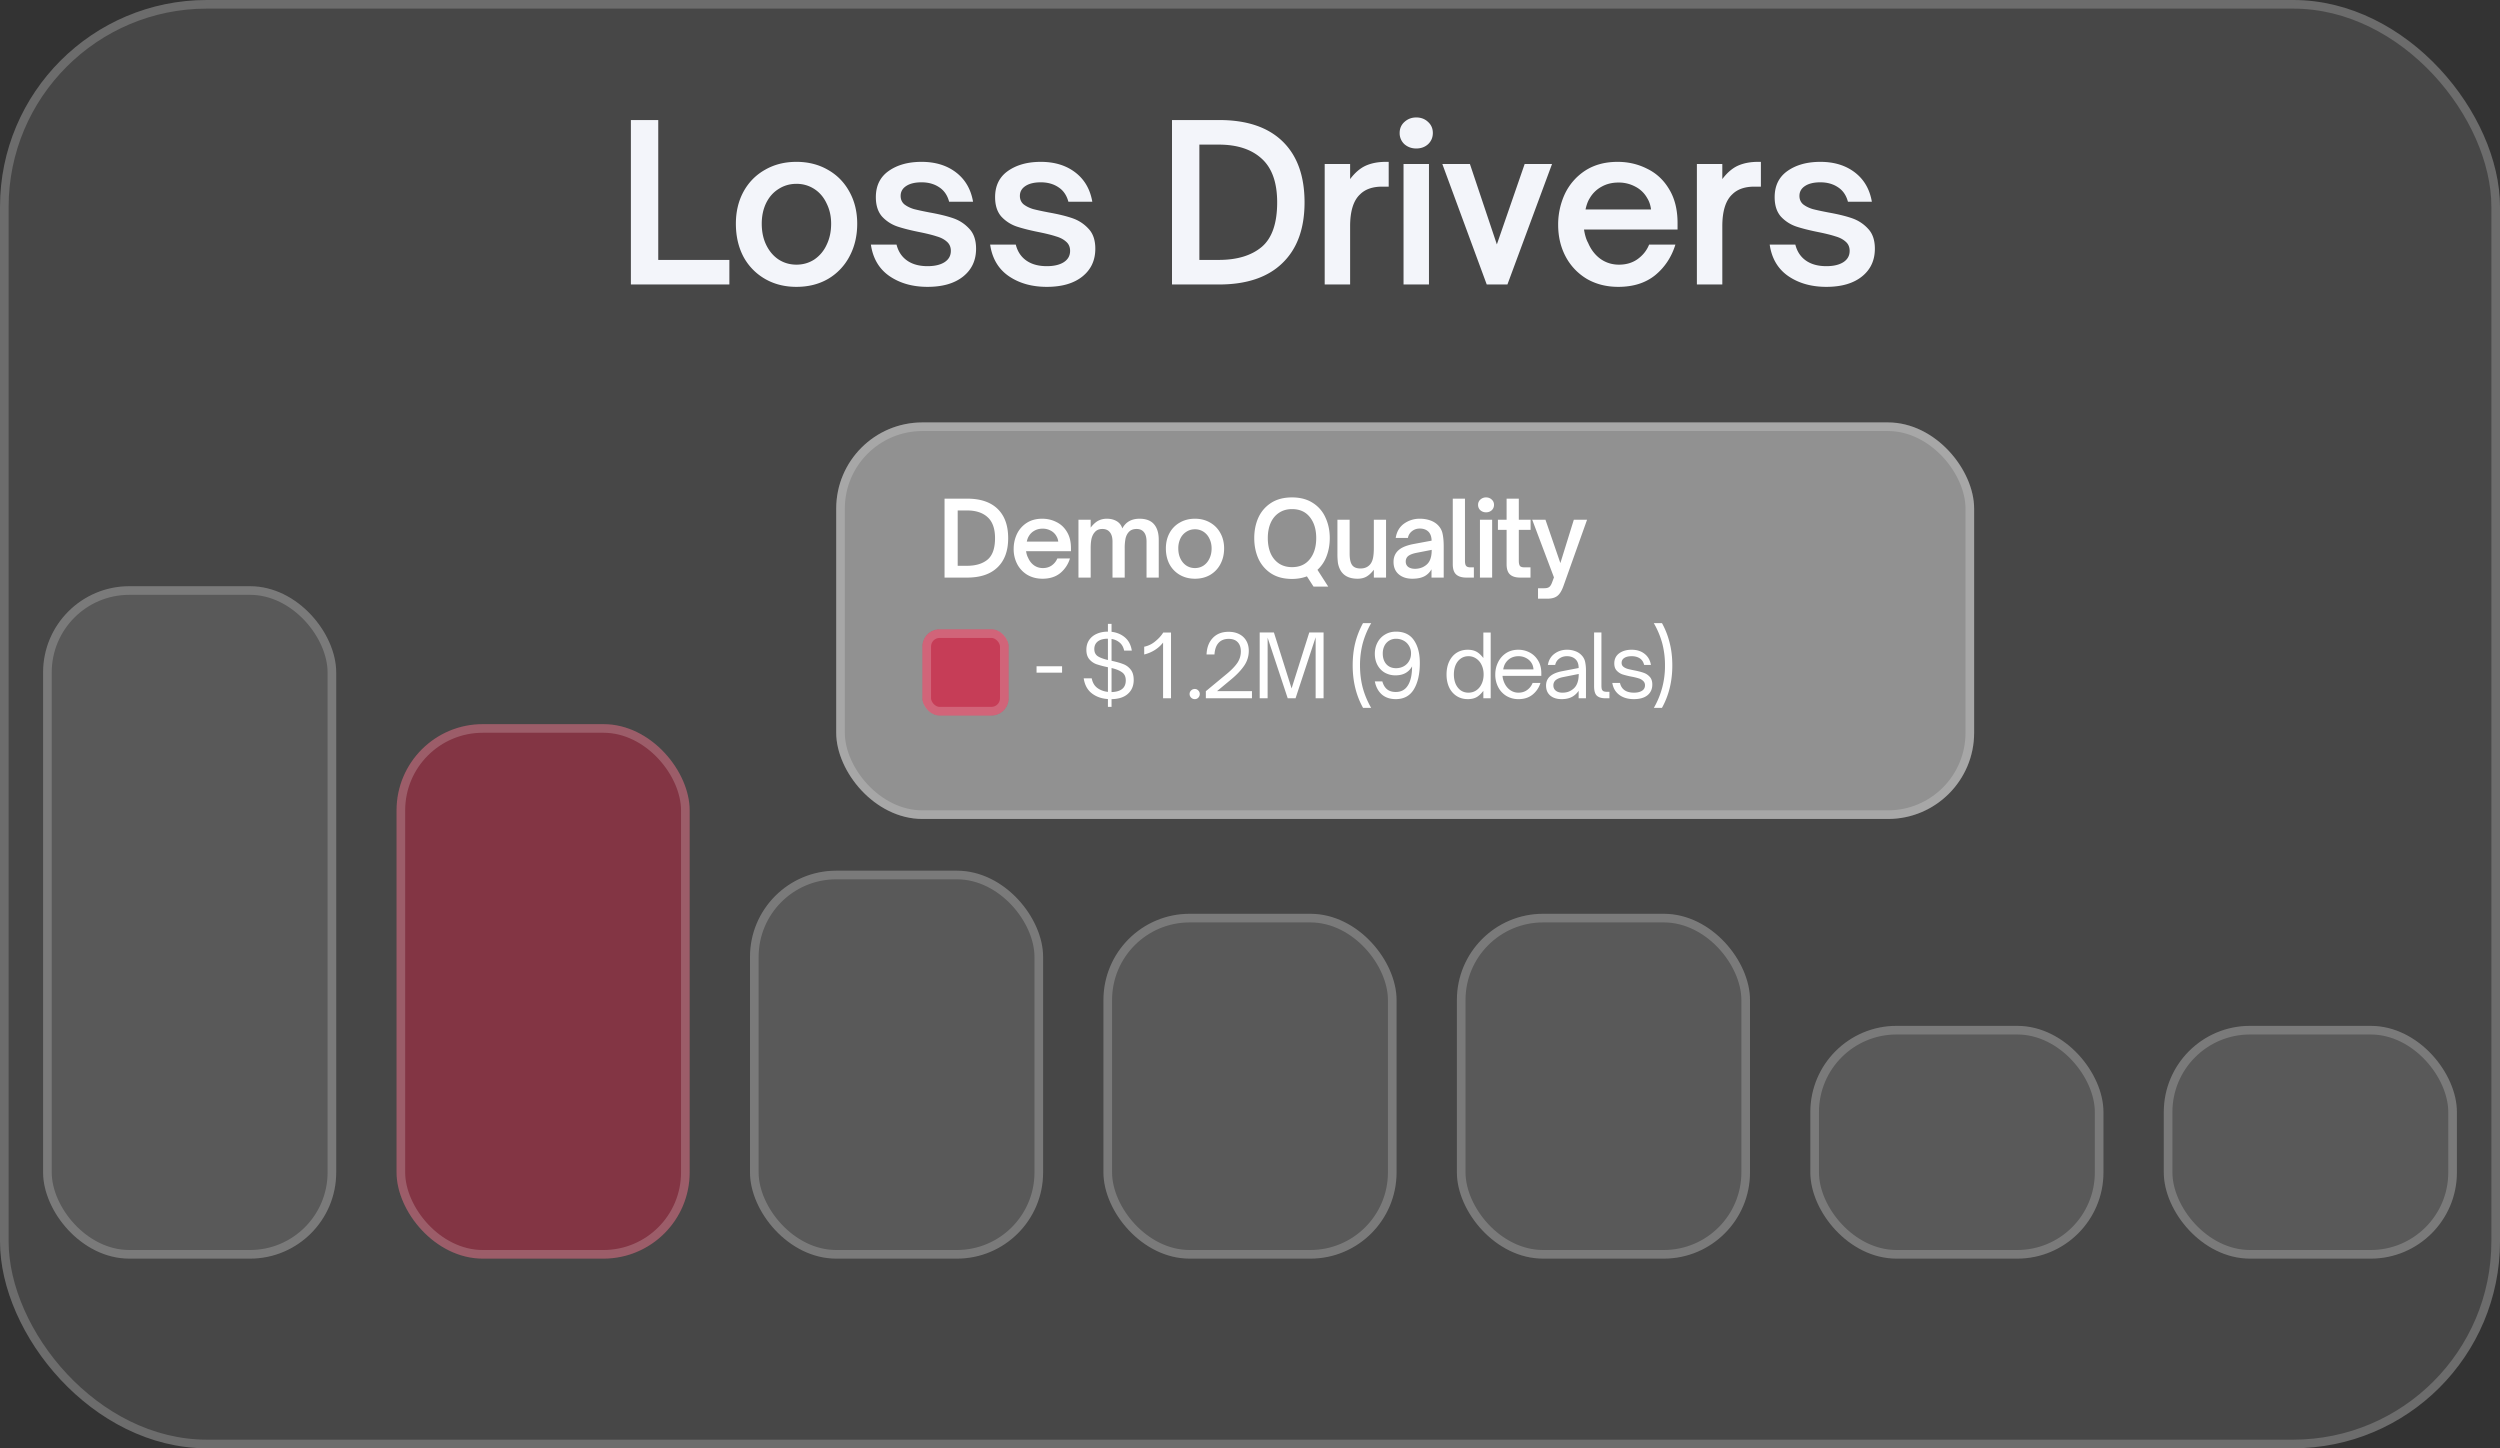 <svg xmlns="http://www.w3.org/2000/svg" width="290" height="168" fill="none"><rect width="100%" height="100%" fill="#333333" stroke="none"/><rect width="290" height="168" fill="#fff" fill-opacity=".1" rx="24"/><rect width="289" height="167" x=".5" y=".5" stroke="#fff" stroke-opacity=".2" rx="23.5"/><path fill="#F3F5FA" d="M84.606 33H73.183V13.925h3.174V30.15h8.25V33Zm7.781.275c-1.367 0-2.583-.308-3.65-.925a6.52 6.52 0 0 1-2.5-2.575c-.583-1.117-.875-2.392-.875-3.825 0-1.383.292-2.617.875-3.7.6-1.1 1.434-1.95 2.5-2.55 1.067-.617 2.284-.925 3.65-.925 1.367 0 2.584.308 3.65.925 1.067.6 1.9 1.45 2.5 2.55.6 1.083.9 2.317.9 3.7 0 1.417-.3 2.683-.9 3.8a6.519 6.519 0 0 1-2.475 2.6c-1.066.617-2.291.925-3.675.925Zm0-2.575c.767 0 1.459-.2 2.075-.6a4.077 4.077 0 0 0 1.425-1.7c.35-.717.525-1.533.525-2.45 0-.867-.175-1.65-.525-2.35-.333-.717-.808-1.275-1.425-1.675a3.73 3.73 0 0 0-2.075-.6c-.766 0-1.458.2-2.075.6-.617.383-1.1.933-1.45 1.65-.333.7-.5 1.492-.5 2.375 0 .933.175 1.758.525 2.475.35.717.825 1.275 1.425 1.675.617.4 1.309.6 2.075.6Zm15.212 2.575c-1.734 0-3.209-.417-4.425-1.25-1.2-.833-1.917-2.05-2.15-3.65h2.975c.2.8.608 1.417 1.225 1.85.616.433 1.408.65 2.375.65.816 0 1.466-.15 1.95-.45.5-.317.75-.758.75-1.325 0-.45-.159-.808-.475-1.075-.3-.267-.684-.467-1.15-.6-.45-.15-1.075-.308-1.875-.475-1.1-.217-2-.442-2.7-.675a4.304 4.304 0 0 1-1.775-1.15c-.484-.55-.725-1.3-.725-2.25 0-1.333.5-2.35 1.5-3.05 1-.7 2.266-1.05 3.8-1.05 1.6 0 2.933.408 4 1.225 1.066.817 1.725 1.95 1.975 3.4h-2.775c-.2-.75-.584-1.308-1.15-1.675-.567-.383-1.25-.575-2.05-.575-.75 0-1.342.142-1.775.425-.434.283-.65.667-.65 1.15 0 .4.141.725.425.975.3.233.666.417 1.1.55.45.117 1.066.25 1.85.4 1.116.2 2.033.425 2.75.675.716.25 1.333.658 1.85 1.225.516.55.775 1.317.775 2.3 0 1.35-.5 2.425-1.5 3.225-1 .8-2.375 1.2-4.125 1.2Zm13.833 0c-1.733 0-3.208-.417-4.425-1.25-1.2-.833-1.917-2.05-2.15-3.65h2.975c.2.8.608 1.417 1.225 1.85.617.433 1.408.65 2.375.65.817 0 1.467-.15 1.95-.45.5-.317.75-.758.75-1.325 0-.45-.158-.808-.475-1.075-.3-.267-.683-.467-1.15-.6-.45-.15-1.075-.308-1.875-.475-1.1-.217-2-.442-2.7-.675a4.31 4.31 0 0 1-1.775-1.15c-.483-.55-.725-1.3-.725-2.25 0-1.333.5-2.35 1.5-3.05 1-.7 2.267-1.05 3.8-1.05 1.6 0 2.933.408 4 1.225 1.067.817 1.725 1.95 1.975 3.4h-2.775c-.2-.75-.583-1.308-1.15-1.675-.567-.383-1.25-.575-2.05-.575-.75 0-1.342.142-1.775.425-.433.283-.65.667-.65 1.15 0 .4.142.725.425.975.3.233.667.417 1.1.55.45.117 1.067.25 1.85.4 1.117.2 2.033.425 2.75.675a4.45 4.45 0 0 1 1.85 1.225c.517.55.775 1.317.775 2.3 0 1.35-.5 2.425-1.5 3.225-1 .8-2.375 1.2-4.125 1.2Zm14.52-.275V13.925h5.475c3.2 0 5.65.825 7.35 2.475 1.7 1.65 2.55 4.008 2.55 7.075 0 3.05-.858 5.4-2.575 7.05-1.7 1.65-4.15 2.475-7.35 2.475h-5.45Zm5.425-2.85c2.117 0 3.775-.5 4.975-1.5 1.2-1.017 1.8-2.742 1.8-5.175 0-2.3-.6-3.992-1.8-5.075-1.183-1.083-2.842-1.625-4.975-1.625h-2.25V30.15h2.25ZM153.664 33V19.025h2.95v1.75c.55-.733 1.15-1.25 1.8-1.55.666-.3 1.45-.45 2.35-.45h.325v2.875h-.75c-1.117 0-1.975.3-2.575.9-.767.717-1.15 1.95-1.15 3.7V33h-2.95Zm12.096 0h-2.95V19.025h2.95V33Zm-1.475-15.775c-.534 0-.992-.167-1.375-.5a1.724 1.724 0 0 1-.55-1.3c0-.517.183-.942.55-1.275.383-.35.841-.525 1.375-.525.55 0 1.008.175 1.375.525.366.333.55.758.55 1.275 0 .517-.184.95-.55 1.3-.367.333-.825.5-1.375.5ZM174.861 33h-2.4l-5.15-13.975h3.2l3.125 9.325 3.225-9.325h3.175L174.861 33Zm12.86.275c-1.366 0-2.583-.308-3.65-.925a6.622 6.622 0 0 1-2.45-2.575c-.583-1.1-.875-2.333-.875-3.7a8.42 8.42 0 0 1 .775-3.575 6.586 6.586 0 0 1 2.35-2.7c1.05-.683 2.309-1.025 3.775-1.025 1.234 0 2.375.267 3.425.8 1.067.517 1.917 1.308 2.55 2.375.65 1.067.975 2.375.975 3.925v.75h-10.85c.1.65.259 1.167.475 1.55.334.783.809 1.4 1.425 1.85.634.45 1.35.675 2.15.675.85 0 1.575-.217 2.175-.65.617-.45 1.059-1.008 1.325-1.675h3.05c-.45 1.45-1.233 2.633-2.35 3.55-1.116.9-2.541 1.35-4.275 1.35Zm3.8-8.975c-.066-.517-.216-.958-.45-1.325a3.285 3.285 0 0 0-1.375-1.325 4.018 4.018 0 0 0-1.95-.475c-.733 0-1.383.158-1.95.475a3.5 3.5 0 0 0-1.375 1.325c-.216.333-.383.775-.5 1.325h7.6Zm5.318 8.7V19.025h2.95v1.75c.55-.733 1.15-1.25 1.8-1.55.667-.3 1.45-.45 2.35-.45h.325v2.875h-.75c-1.117 0-1.975.3-2.575.9-.767.717-1.15 1.95-1.15 3.7V33h-2.95Zm15.021.275c-1.733 0-3.208-.417-4.425-1.25-1.2-.833-1.917-2.05-2.15-3.65h2.975c.2.8.608 1.417 1.225 1.85.617.433 1.408.65 2.375.65.817 0 1.467-.15 1.95-.45.5-.317.75-.758.75-1.325 0-.45-.158-.808-.475-1.075-.3-.267-.683-.467-1.15-.6-.45-.15-1.075-.308-1.875-.475-1.1-.217-2-.442-2.7-.675a4.31 4.31 0 0 1-1.775-1.15c-.483-.55-.725-1.3-.725-2.25 0-1.333.5-2.35 1.5-3.05 1-.7 2.267-1.05 3.8-1.05 1.6 0 2.933.408 4 1.225 1.067.817 1.725 1.95 1.975 3.4h-2.775c-.2-.75-.583-1.308-1.15-1.675-.567-.383-1.25-.575-2.05-.575-.75 0-1.342.142-1.775.425-.433.283-.65.667-.65 1.15 0 .4.142.725.425.975.3.233.667.417 1.1.55.45.117 1.067.25 1.85.4 1.117.2 2.033.425 2.75.675a4.45 4.45 0 0 1 1.85 1.225c.517.55.775 1.317.775 2.3 0 1.35-.5 2.425-1.5 3.225-1 .8-2.375 1.2-4.125 1.2Z"/><rect width="34" height="78" x="5" y="68" fill="#fff" fill-opacity=".1" rx="10"/><rect width="33" height="77" x="5.5" y="68.5" stroke="#fff" stroke-opacity=".2" rx="9.5"/><rect width="34" height="62" x="46" y="84" fill="#DD1B3F" fill-opacity=".4" rx="10"/><rect width="33" height="61" x="46.5" y="84.5" stroke="#fff" stroke-opacity=".2" rx="9.5"/><rect width="34" height="45" x="87" y="101" fill="#fff" fill-opacity=".1" rx="10"/><rect width="33" height="44" x="87.5" y="101.5" stroke="#fff" stroke-opacity=".2" rx="9.5"/><rect width="34" height="40" x="128" y="106" fill="#fff" fill-opacity=".1" rx="10"/><rect width="33" height="39" x="128.5" y="106.5" stroke="#fff" stroke-opacity=".2" rx="9.5"/><rect width="34" height="40" x="169" y="106" fill="#fff" fill-opacity=".1" rx="10"/><rect width="33" height="39" x="169.5" y="106.5" stroke="#fff" stroke-opacity=".2" rx="9.5"/><rect width="34" height="27" x="210" y="119" fill="#fff" fill-opacity=".1" rx="10"/><rect width="33" height="26" x="210.5" y="119.5" stroke="#fff" stroke-opacity=".2" rx="9.5"/><rect width="34" height="27" x="251" y="119" fill="#fff" fill-opacity=".1" rx="10"/><rect width="33" height="26" x="251.5" y="119.5" stroke="#fff" stroke-opacity=".2" rx="9.5"/><rect width="132" height="46" x="97" y="49" fill="#fff" fill-opacity=".4" rx="10"/><rect width="131" height="45" x="97.5" y="49.5" stroke="#fff" stroke-opacity=".2" rx="9.5"/><path fill="#fff" d="M109.568 67v-9.156h2.628c1.536 0 2.712.396 3.528 1.188.816.792 1.224 1.924 1.224 3.396 0 1.464-.412 2.592-1.236 3.384-.816.792-1.992 1.188-3.528 1.188h-2.616Zm2.604-1.368c1.016 0 1.812-.24 2.388-.72.576-.488.864-1.316.864-2.484 0-1.104-.288-1.916-.864-2.436-.568-.52-1.364-.78-2.388-.78h-1.08v6.42h1.08Zm8.761 1.5c-.656 0-1.24-.148-1.752-.444a3.176 3.176 0 0 1-1.176-1.236 3.731 3.731 0 0 1-.42-1.776c0-.608.124-1.18.372-1.716a3.158 3.158 0 0 1 1.128-1.296c.504-.328 1.108-.492 1.812-.492.592 0 1.14.128 1.644.384.512.248.92.628 1.224 1.14.312.512.468 1.14.468 1.884v.36h-5.208c.048.312.124.56.228.744.16.376.388.672.684.888.304.216.648.324 1.032.324.408 0 .756-.104 1.044-.312.296-.216.508-.484.636-.804h1.464a3.487 3.487 0 0 1-1.128 1.704c-.536.432-1.22.648-2.052.648Zm1.824-4.308a1.536 1.536 0 0 0-.216-.636 1.58 1.58 0 0 0-.66-.636 1.93 1.93 0 0 0-.936-.228c-.352 0-.664.076-.936.228a1.678 1.678 0 0 0-.66.636c-.104.16-.184.372-.24.636h3.648ZM125.102 67v-6.708h1.416v.912c.28-.368.568-.632.864-.792.304-.16.64-.24 1.008-.24.448 0 .832.096 1.152.288.32.192.536.472.648.84.4-.752 1.068-1.128 2.004-1.128.744 0 1.3.212 1.668.636.368.424.552 1.024.552 1.8V67h-1.416v-4.176c0-.48-.1-.844-.3-1.092-.2-.248-.484-.372-.852-.372-.392 0-.696.12-.912.36-.176.192-.3.44-.372.744a5.811 5.811 0 0 0-.096 1.164V67h-1.416v-4.176c0-.48-.104-.844-.312-1.092-.2-.248-.488-.372-.864-.372-.384 0-.68.128-.888.384-.16.176-.28.412-.36.708-.072.296-.108.688-.108 1.176V67h-1.416Zm13.512.132c-.656 0-1.24-.148-1.752-.444a3.13 3.13 0 0 1-1.2-1.236c-.28-.536-.42-1.148-.42-1.836 0-.664.14-1.256.42-1.776a3.048 3.048 0 0 1 1.2-1.224c.512-.296 1.096-.444 1.752-.444.656 0 1.24.148 1.752.444.512.288.912.696 1.2 1.224.288.52.432 1.112.432 1.776 0 .68-.144 1.288-.432 1.824a3.13 3.13 0 0 1-1.188 1.248c-.512.296-1.1.444-1.764.444Zm0-1.236c.368 0 .7-.096.996-.288.296-.2.524-.472.684-.816.168-.344.252-.736.252-1.176 0-.416-.084-.792-.252-1.128a1.875 1.875 0 0 0-.684-.804 1.79 1.79 0 0 0-.996-.288c-.368 0-.7.096-.996.288a1.873 1.873 0 0 0-.696.792 2.62 2.62 0 0 0-.24 1.14c0 .448.084.844.252 1.188.168.344.396.612.684.804.296.192.628.288.996.288Zm15.639-3.48c0 .744-.12 1.436-.36 2.076a4.085 4.085 0 0 1-1.068 1.608l1.248 1.944h-1.704l-.768-1.188c-.528.2-1.104.3-1.728.3-.96 0-1.768-.212-2.424-.636a4.04 4.04 0 0 1-1.476-1.716c-.32-.72-.48-1.516-.48-2.388 0-.872.16-1.664.48-2.376.328-.712.82-1.28 1.476-1.704.656-.424 1.464-.636 2.424-.636.952 0 1.756.212 2.412.636a3.848 3.848 0 0 1 1.476 1.716c.328.712.492 1.5.492 2.364Zm-7.188 0c0 .664.108 1.252.324 1.764.224.504.548.9.972 1.188.424.28.928.42 1.512.42.888 0 1.576-.308 2.064-.924.496-.616.744-1.432.744-2.448 0-1.008-.248-1.82-.744-2.436-.488-.616-1.176-.924-2.064-.924-.584 0-1.088.144-1.512.432-.424.28-.748.676-.972 1.188-.216.504-.324 1.084-.324 1.74Zm10.417 4.716c-1.008 0-1.692-.368-2.052-1.104a2.811 2.811 0 0 1-.228-.72 7.854 7.854 0 0 1-.06-1.092v-3.924h1.416v3.936c0 .672.116 1.136.348 1.392.192.216.496.324.912.324.456 0 .816-.144 1.08-.432.168-.184.288-.428.36-.732.072-.312.108-.728.108-1.248v-3.24h1.416V67h-1.416v-.912c-.28.368-.568.636-.864.804-.288.16-.628.24-1.02.24Zm6.352 0c-.656 0-1.184-.172-1.584-.516-.4-.344-.6-.824-.6-1.44 0-.624.244-1.116.732-1.476.352-.256.872-.452 1.56-.588l2.124-.396c-.008-.448-.128-.792-.36-1.032-.248-.248-.584-.372-1.008-.372-.344 0-.644.1-.9.3a1.241 1.241 0 0 0-.48.792h-1.416c.112-.72.432-1.272.96-1.656a3.092 3.092 0 0 1 1.848-.576c.4 0 .772.056 1.116.168.352.112.652.28.9.504.328.304.532.66.612 1.068.088.408.132.892.132 1.452V67h-1.416v-.96c-.176.304-.4.544-.672.72-.376.248-.892.372-1.548.372Zm.312-1.152c.328 0 .636-.068.924-.204.376-.192.636-.444.78-.756.152-.312.228-.724.228-1.236l-1.788.348c-.464.096-.792.232-.984.408-.16.16-.24.36-.24.6 0 .264.096.472.288.624.2.144.464.216.792.216Zm5.947 1.02c-.52 0-.912-.12-1.176-.36-.264-.24-.396-.636-.396-1.188v-7.608h1.416v7.236c0 .264.044.452.132.564.096.112.264.168.504.168h.396V67h-.876Zm2.996 0h-1.416v-6.708h1.416V67Zm-.708-7.572a.972.972 0 0 1-.66-.24.828.828 0 0 1-.264-.624.79.79 0 0 1 .264-.612.945.945 0 0 1 .66-.252c.264 0 .484.084.66.252a.79.79 0 0 1 .264.612.828.828 0 0 1-.264.624.944.944 0 0 1-.66.24ZM176.338 67c-.52 0-.912-.12-1.176-.36-.264-.24-.396-.636-.396-1.188v-3.984h-1.008v-1.176h1.008v-2.448h1.416v2.448h1.368v1.176h-1.368v3.588c0 .256.04.448.12.576.08.12.256.18.528.18h.708V67h-1.2Zm2.072 2.448v-1.212h.708c.248 0 .432-.04.552-.12.128-.072.244-.236.348-.492l.24-.648-2.52-6.684h1.536l1.728 5.028 1.56-5.028h1.536l-2.736 7.68c-.2.56-.436.944-.708 1.152-.272.216-.66.324-1.164.324h-1.08Z"/><rect width="10" height="10" x="107" y="73" fill="#DD1B3F" fill-opacity=".7" rx="2"/><rect width="9" height="9" x="107.5" y="73.5" stroke="#fff" stroke-opacity=".2" rx="1.5"/><path fill="#fff" d="M123.2 78.03h-2.96v-.74h2.96v.74Zm8.31.84c0 .673-.223 1.21-.67 1.61-.44.4-1.073.607-1.9.62v.9h-.42v-.91c-.74-.047-1.366-.27-1.88-.67-.506-.4-.816-.977-.93-1.73h.93c.1.5.32.873.66 1.12.34.247.747.397 1.22.45V77.4l-.04-.01a11.168 11.168 0 0 1-1.29-.34 1.965 1.965 0 0 1-.83-.58c-.226-.267-.34-.633-.34-1.1 0-.427.104-.797.31-1.11.214-.32.507-.563.88-.73.38-.173.817-.26 1.31-.26v-.9h.42v.92c.607.073 1.124.29 1.55.65.427.36.694.87.8 1.53h-.89c-.086-.407-.26-.717-.52-.93a1.843 1.843 0 0 0-.94-.42v2.53c.554.12 1 .247 1.34.38.347.127.637.337.87.63.24.293.36.697.36 1.21Zm-4.57-3.58c0 .373.134.65.4.83.267.173.66.32 1.18.44v-2.47h-.01c-.506 0-.896.107-1.17.32-.266.213-.4.507-.4.88Zm2 4.99c.527-.013.934-.13 1.22-.35.287-.227.43-.56.43-1 0-.427-.143-.74-.43-.94-.28-.207-.686-.373-1.22-.5v2.79Zm5.977-5.74a3.788 3.788 0 0 1-.97.87 4.14 4.14 0 0 1-1.22.51v-.9a2.891 2.891 0 0 0 1.29-.63c.4-.327.706-.667.92-1.02h.9V81h-.92v-6.46Zm3.686 6.56a.606.606 0 0 1-.43-.17.587.587 0 0 1-.18-.43c0-.16.06-.297.18-.41a.606.606 0 0 1 .43-.17c.154 0 .287.06.4.18.114.113.17.247.17.4 0 .167-.056.31-.17.43a.546.546 0 0 1-.4.17Zm1.275-.1v-.82l2.44-2.02c.547-.453.953-.877 1.22-1.27.267-.4.4-.84.4-1.32 0-.46-.12-.817-.36-1.07-.24-.26-.59-.39-1.05-.39-.5 0-.89.153-1.17.46-.28.3-.44.75-.48 1.35h-.92c.033-.807.277-1.447.73-1.92.453-.473 1.063-.71 1.83-.71.467 0 .877.09 1.23.27.353.18.627.437.82.77.193.333.29.723.29 1.17a3 3 0 0 1-.52 1.7c-.347.513-.83 1.03-1.45 1.55l-1.71 1.42h4.05V81h-5.35Zm7.166 0h-.92v-7.63h1.65l2.05 6.49 2.05-6.49h1.66V81h-.92v-7.08l-2.33 7.08h-.91l-2.33-7.03V81Zm11.067 1.11c-.8-1.44-1.2-3.077-1.2-4.91 0-.96.1-1.84.3-2.64a9.7 9.7 0 0 1 .9-2.28h.95a9.831 9.831 0 0 0-.99 2.37 10.04 10.04 0 0 0-.31 2.55c0 .9.104 1.75.31 2.55.214.8.54 1.587.98 2.36h-.94Zm3.819-8.84c.933 0 1.627.33 2.08.99.46.66.69 1.543.69 2.65 0 1.267-.23 2.283-.69 3.05-.46.76-1.16 1.14-2.1 1.14-.667 0-1.21-.183-1.63-.55-.413-.373-.68-.877-.8-1.51h.87c.113.407.297.713.55.92.253.207.59.31 1.01.31.627 0 1.097-.257 1.41-.77.32-.513.48-1.247.48-2.2-.393.693-1.03 1.04-1.91 1.04a2.48 2.48 0 0 1-1.27-.32c-.36-.213-.64-.51-.84-.89-.2-.38-.3-.81-.3-1.29s.103-.917.31-1.31c.207-.393.497-.7.87-.92.373-.227.797-.34 1.27-.34Zm.01.83a1.46 1.46 0 0 0-1.36.85c-.12.253-.18.537-.18.85 0 .513.137.927.41 1.24.28.313.657.47 1.13.47.327 0 .623-.073.89-.22a1.56 1.56 0 0 0 .62-.61c.153-.26.23-.553.23-.88a1.65 1.65 0 0 0-.23-.87 1.56 1.56 0 0 0-.62-.61 1.78 1.78 0 0 0-.89-.22Zm8.319 7c-.486 0-.916-.12-1.29-.36a2.397 2.397 0 0 1-.87-1.01c-.2-.433-.3-.93-.3-1.49 0-.56.1-1.057.3-1.49.207-.44.494-.78.86-1.02.374-.24.807-.36 1.3-.36.38 0 .707.07.98.21.274.14.55.39.83.75v-2.96h.85V81h-.85v-.86c-.273.353-.546.603-.82.75-.273.14-.603.21-.99.21Zm.08-.75c.34 0 .644-.09.91-.27.267-.18.474-.43.62-.75.154-.327.23-.69.23-1.09 0-.407-.076-.77-.23-1.09a1.763 1.763 0 0 0-.62-.75 1.547 1.547 0 0 0-.91-.28c-.34 0-.64.093-.9.28-.253.18-.45.43-.59.75-.133.32-.2.683-.2 1.09 0 .4.067.76.2 1.08.14.32.337.573.59.76.26.18.56.27.9.27Zm5.804.75a2.68 2.68 0 0 1-1.4-.37 2.557 2.557 0 0 1-.95-1.02 3.11 3.11 0 0 1-.34-1.46c0-.513.107-.987.32-1.42.214-.44.52-.793.92-1.06.407-.267.884-.4 1.43-.4.474 0 .914.107 1.32.32.407.213.734.527.98.94.247.407.37.897.37 1.47v.3h-4.5c.014.193.05.377.11.55.14.427.364.767.67 1.02.314.253.667.38 1.06.38.4 0 .744-.107 1.03-.32a1.8 1.8 0 0 0 .62-.81h.91a2.785 2.785 0 0 1-.92 1.36c-.433.347-.976.52-1.63.52Zm1.74-3.45a1.67 1.67 0 0 0-.12-.54 1.57 1.57 0 0 0-.65-.73 1.836 1.836 0 0 0-.97-.26c-.366 0-.69.087-.97.26a1.762 1.762 0 0 0-.64.73c-.066.147-.12.327-.16.54h3.51Zm3.259 3.45c-.553 0-.993-.14-1.32-.42-.32-.28-.48-.663-.48-1.15 0-.48.18-.86.54-1.14.294-.233.717-.407 1.27-.52l1.97-.38c0-.433-.113-.763-.34-.99-.253-.253-.593-.38-1.02-.38-.34 0-.636.093-.89.28-.246.18-.403.423-.47.73h-.85c.094-.553.347-.983.76-1.29.42-.313.907-.47 1.46-.47.327 0 .63.05.91.15.28.093.517.233.71.42.254.24.414.517.48.83.067.313.1.637.1.97V81h-.85v-.87a2.2 2.2 0 0 1-.67.65c-.34.213-.776.32-1.31.32Zm.1-.75c.34 0 .634-.063.88-.19.374-.193.634-.45.78-.77.154-.32.23-.723.23-1.21l-1.8.36c-.413.08-.716.21-.91.39a.788.788 0 0 0-.23.58c0 .253.094.457.28.61.194.153.45.23.77.23Zm4.982.65c-.446 0-.776-.1-.99-.3-.213-.2-.32-.563-.32-1.09v-6.24h.85v6.11c0 .193.014.343.04.45.027.1.087.18.18.24.094.053.24.08.44.08h.27V81h-.47Zm3.314.1c-.7 0-1.27-.167-1.71-.5-.44-.333-.707-.793-.8-1.38h.89c.073.353.243.63.51.83.273.2.646.3 1.12.3.386 0 .693-.073.92-.22a.703.703 0 0 0 .35-.63.654.654 0 0 0-.21-.51 1.252 1.252 0 0 0-.52-.3 7.363 7.363 0 0 0-.83-.2 9.543 9.543 0 0 1-1.05-.26 1.674 1.674 0 0 1-.67-.44c-.187-.2-.28-.477-.28-.83 0-.5.186-.89.56-1.17.38-.28.863-.42 1.45-.42.6 0 1.1.157 1.5.47.4.313.646.743.74 1.29h-.79c-.08-.34-.247-.593-.5-.76-.254-.167-.57-.25-.95-.25-.367 0-.654.07-.86.21-.2.133-.3.32-.3.56 0 .187.063.333.19.44.126.107.283.19.47.25.186.053.45.113.79.18.446.087.81.18 1.09.28.28.093.52.25.72.47.2.213.3.513.3.9 0 .52-.187.933-.56 1.24-.374.3-.897.45-1.57.45Zm2.31 1.01a9.656 9.656 0 0 0 1.29-4.91 10 10 0 0 0-.31-2.55 9.831 9.831 0 0 0-.99-2.37h.95c.393.713.69 1.473.89 2.28.207.8.31 1.68.31 2.64 0 1.833-.4 3.47-1.2 4.91h-.94Z"/></svg>